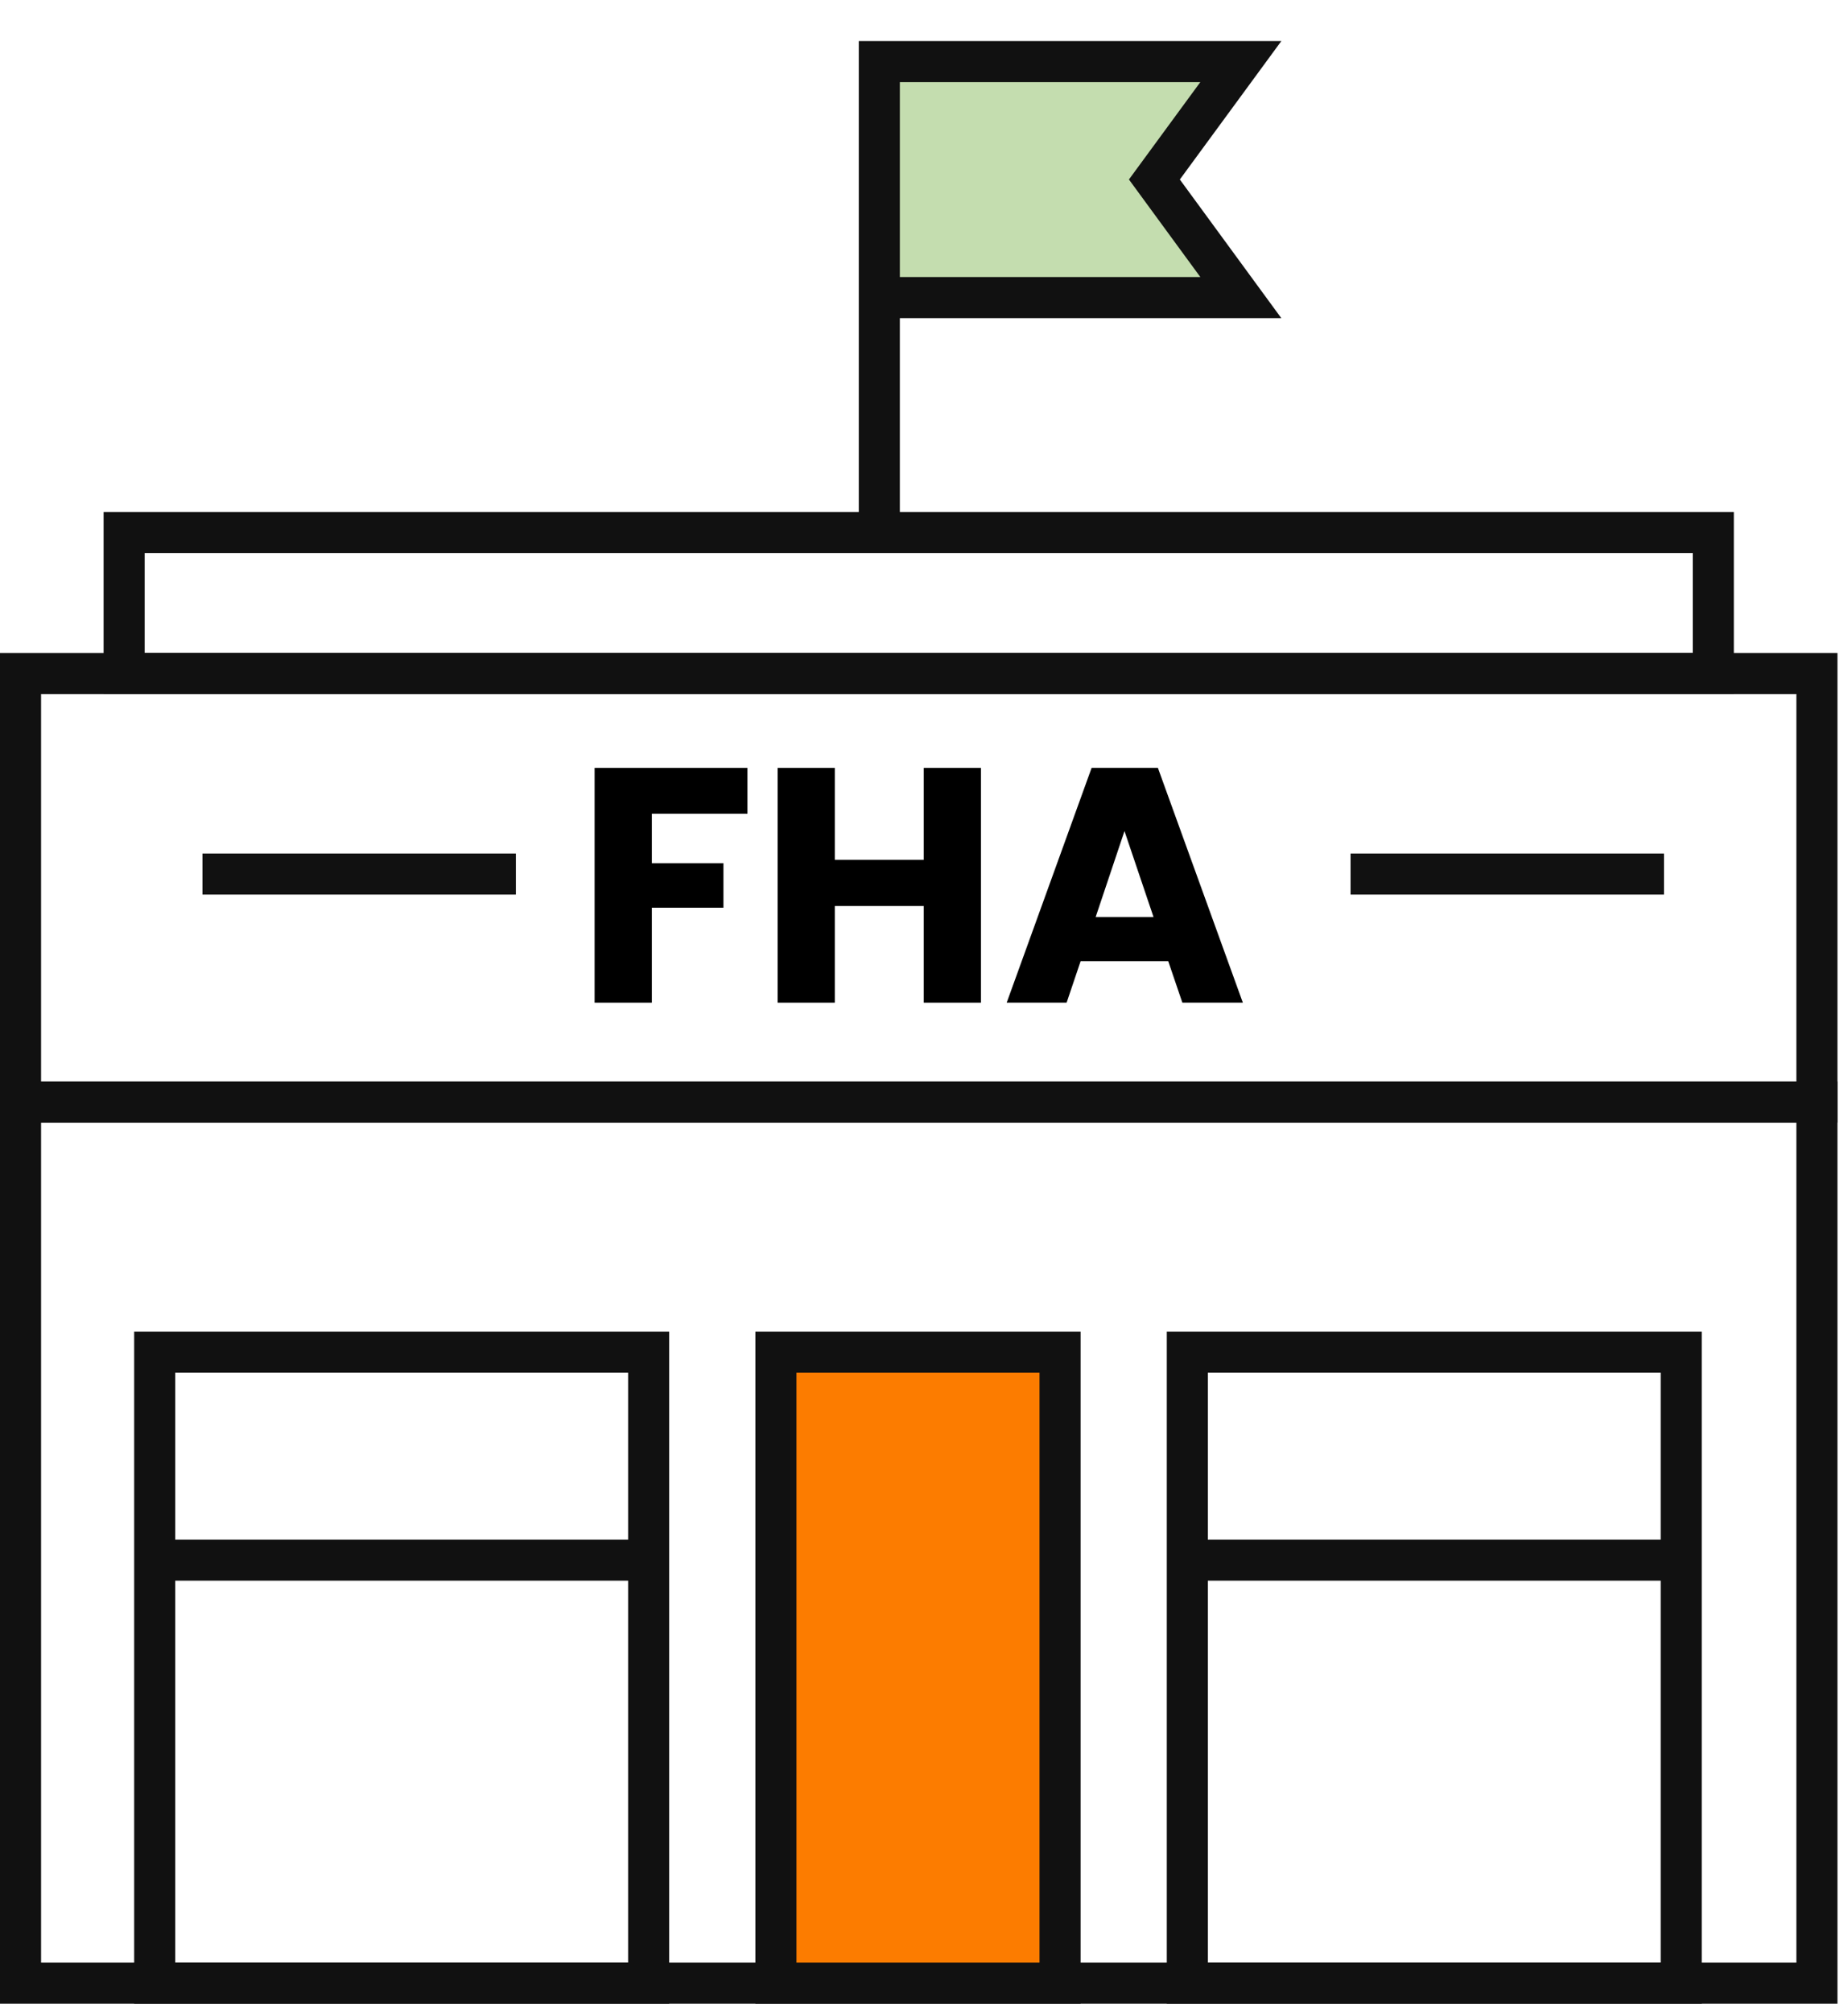 <?xml version="1.0" encoding="UTF-8"?>
<svg width="45px" height="49px" viewBox="0 0 45 49" version="1.1" xmlns="http://www.w3.org/2000/svg" xmlns:xlink="http://www.w3.org/1999/xlink">
    <!-- Generator: Sketch 58 (84663) - https://sketch.com -->
    <title>Group 21</title>
    <desc>Created with Sketch.</desc>
    <g id="Landing-page" stroke="none" stroke-width="1" fill="none" fill-rule="evenodd">
        <g id="JV_landing_page_1600" transform="translate(-266, -5268)">
            <g id="Group-21" transform="translate(266, 5269)">
                <g id="Group-6" transform="translate(0, 14.793)" stroke="#111111">
                    <polygon id="Stroke-1" points="0.5 32.5 44.243 32.5 44.243 11.042 0.5 11.042"></polygon>
                    <polygon id="Stroke-3" points="28.912 32.5 40.939 32.5 40.939 17.135 28.912 17.135"></polygon>
                    <polygon id="Stroke-4" points="3.767 32.5 15.795 32.5 15.795 17.135 3.767 17.135"></polygon>
                    <polygon id="Stroke-5" points="0.5 11.043 44.243 11.043 44.243 0.608 0.5 0.608"></polygon>
                </g>
                <polygon id="Fill-7" fill="#000000" points="18.201 17.699 18.201 18.815 15.873 18.815 15.873 20.02 17.616 20.02 17.616 21.104 15.873 21.104 15.873 23.417 14.479 23.417 14.479 17.699"></polygon>
                <polygon id="Fill-8" fill="#000000" points="23.887 17.699 23.887 23.417 22.494 23.417 22.494 21.063 20.328 21.063 20.328 23.417 18.936 23.417 18.936 17.699 20.328 17.699 20.328 19.939 22.494 19.939 22.494 17.699"></polygon>
                <path d="M28.089,21.331 L27.382,19.238 L26.68,21.331 L28.089,21.331 Z M28.447,22.406 L26.314,22.406 L25.973,23.416 L24.514,23.416 L26.582,17.698 L28.195,17.698 L30.264,23.416 L28.791,23.416 L28.447,22.406 Z" id="Fill-9" fill="#000000"></path>
                <path d="M32.887,20.285 L40.519,20.285" id="Stroke-10" stroke="#111111"></path>
                <path d="M4.93,20.285 L12.562,20.285" id="Stroke-11" stroke="#111111"></path>
                <polygon id="Stroke-12" stroke="#111111" points="3.023 15.401 41.72 15.401 41.72 11.967 3.023 11.967"></polygon>
                <path d="M3.767,36.992 L15.795,36.992" id="Stroke-13" stroke="#111111"></path>
                <path d="M28.912,36.992 L40.938,36.992" id="Stroke-14" stroke="#111111"></path>
                <path d="M21.412,0.499 L21.412,6.247 L30.214,6.247 L28.111,3.37 L30.214,0.499 L21.412,0.499 Z M21.412,6.247 L21.412,11.729 L21.412,6.247 Z" id="Fill-15" fill="#C4DDAF"></path>
                <polyline id="Stroke-16" stroke="#111111" points="21.412 11.729 21.412 0.5 30.215 0.5 28.11 3.371 30.215 6.247 21.412 6.247"></polyline>
                <polygon id="Fill-18" fill="#FC7C00" points="18.894 47.294 25.813 47.294 25.813 31.928 18.894 31.928"></polygon>
                <polygon id="Stroke-19" stroke="#111111" points="18.894 47.293 25.813 47.293 25.813 31.928 18.894 31.928"></polygon>
            </g>
        </g>
    </g>
</svg>